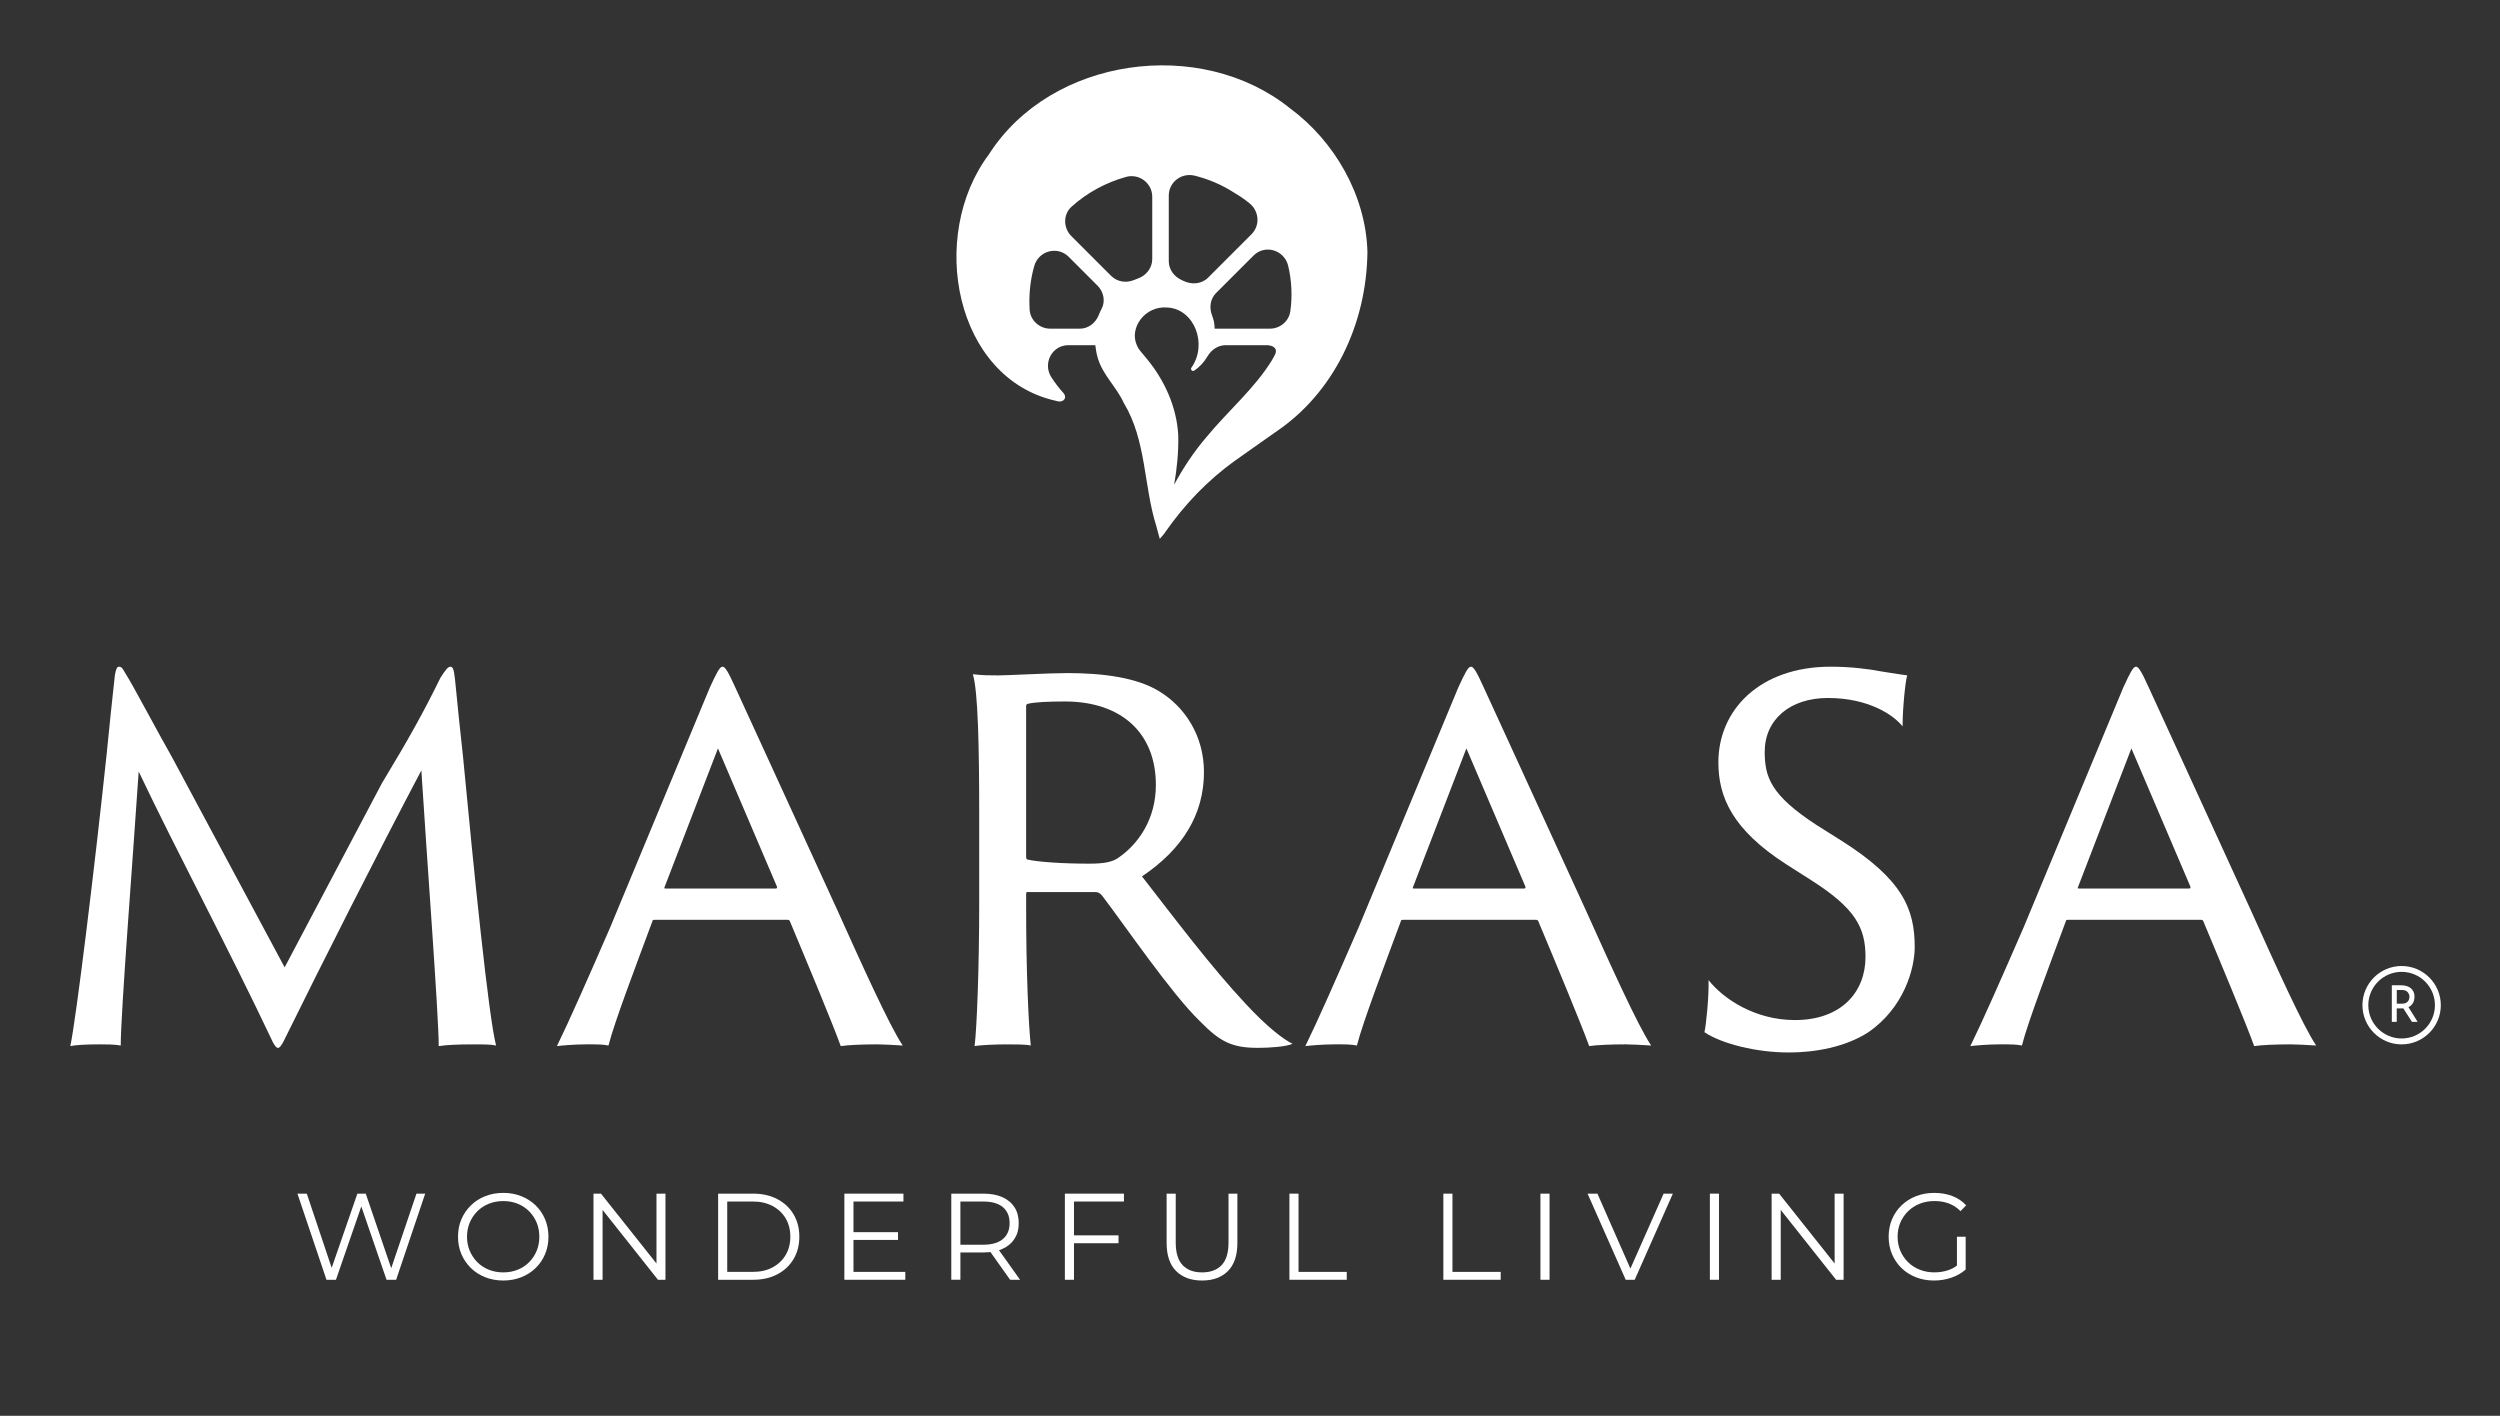 <?xml version="1.0" encoding="UTF-8"?>
<svg id="Capa_1" data-name="Capa 1" xmlns="http://www.w3.org/2000/svg" viewBox="0 0 1200 679.58">
  <rect x="0" y="0" width="1200" height="679.58" fill="#333333" stroke="none"/>
  <defs>
    <style>
      .cls-1 {
        fill: #fff;
      }
    </style>
  </defs>
  <g>
    <g>
      <path class="cls-1" d="M51.27,361.17c1.39-13.62,2.5-25.02,3.89-37.26.56-3.06,1.11-3.89,1.95-3.89,1.39,0,1.67.84,3.34,3.62,2.78,4.17,15.57,28.36,22.24,40.04l53.94,100.65,46.71-88.42c13.62-22.52,20.3-34.75,28.08-50.6,2.5-3.89,3.62-5.28,4.73-5.28s1.67.84,2.23,5.84c1.11,11.4,2.5,25.02,3.89,37.53,5.28,55.61,12.23,124.56,15.85,138.46-2.22-.56-5.84-.56-11.68-.56-6.67,0-12.51.28-15.85.84,0-14.74-5.84-92.31-8.34-132.35-21.69,41.15-46.43,90.08-66.17,130.12-2.22,4.17-3.06,3.89-5,.55-22.8-48.1-45.6-90.36-64.51-130.12-2.78,41.7-8.62,115.94-8.62,131.51-2.78-.56-7.51-.56-10.01-.56-6.4,0-11.68.28-14.18.84,2.78-13.07,11.68-85.64,17.52-140.97Z"/>
      <path class="cls-1" d="M314.31,441.52c-.56,0-1.11,0-1.11.55-7.51,20.3-18.35,48.66-21.13,59.78-2.78-.56-5-.56-10.57-.56-5.84,0-11.96.56-14.18.84,6.12-12.51,15.29-33.36,25.58-57l47.82-115.11c3.34-7.23,4.73-10.01,6.12-10.01,1.11,0,2.5,1.95,6.12,10.01,2.78,5.84,26.97,58.94,48.93,106.77,11.4,25.3,25.03,55.61,31.42,65.06-4.73-.28-9.45-.56-12.23-.56-6.4,0-14.18.28-17.52.84-3.89-10.84-16.68-41.43-24.47-60.06q-.28-.55-1.11-.55h-63.67ZM372.14,426.51c.84,0,.84-.28.84-.83l-28.36-66.45-25.58,66.45c-.28.56-.28.83.56.83h52.55Z"/>
      <path class="cls-1" d="M470.02,391.75c0-33.64-.56-60.06-3.06-68.12,4.73.56,8.06.56,12.23.56,4.73,0,24.19-1.11,33.09-1.11,17.52,0,33.36,2.22,43.93,8.62,12.51,7.51,21.69,21.41,21.69,38.92,0,20.3-10.28,36.98-29.75,50.05,15.57,20.02,33.09,43.37,49.77,61.17,10.29,11.12,18.35,17.24,22.52,19.18-3.06,1.39-10.84,1.95-16.68,1.95-12.23,0-18.07-2.78-27.8-12.79-13.62-13.07-36.15-46.15-46.99-60.33-1.11-1.11-1.67-1.67-3.34-1.67h-31.97c-.84,0-1.11,0-1.11.83v7.51c0,29.47,1.11,54.78,2.22,65.34-2.22-.56-6.95-.56-11.4-.56-4.73,0-12.79.28-15.57.84,1.11-8.62,2.22-38.09,2.22-68.68v-41.71ZM492.54,410.94c0,1.39.28,1.67.84,1.67,4.73,1.11,16.68,1.95,29.47,1.95,7.23,0,11.12-.84,13.9-2.78,9.73-6.67,18.07-18.63,18.07-35.03,0-25.02-16.68-40.04-43.65-40.04-7.51,0-14.46.28-17.79,1.11-.84.28-.84.56-.84,1.67v71.46Z"/>
      <path class="cls-1" d="M673.56,441.52c-.56,0-1.11,0-1.11.55-7.51,20.3-18.35,48.66-21.13,59.78-2.78-.56-5-.56-10.57-.56-5.84,0-11.96.56-14.18.84,6.12-12.51,15.29-33.36,25.58-57l47.82-115.11c3.34-7.23,4.73-10.01,6.12-10.01,1.11,0,2.5,1.95,6.12,10.01,2.78,5.84,26.97,58.94,48.93,106.77,11.4,25.3,25.03,55.61,31.42,65.06-4.73-.28-9.45-.56-12.23-.56-6.4,0-14.18.28-17.52.84-3.89-10.84-16.68-41.43-24.47-60.06q-.28-.55-1.11-.55h-63.67ZM731.39,426.51c.84,0,.84-.28.84-.83l-28.36-66.45-25.58,66.45c-.28.56-.28.83.56.83h52.55Z"/>
      <path class="cls-1" d="M820.09,470.44c7.23,9.18,22.52,19.19,41.43,19.19,22.52,0,33.92-13.62,33.92-30.31,0-14.18-5-23.36-25.86-36.7l-12.23-7.79c-25.86-16.68-32.53-32.25-32.53-48.94,0-25.02,19.74-45.88,53.94-45.88,9.45,0,18.35,1.11,23.91,2.22,6.67,1.11,10.84,1.67,12.79,1.95-.84,2.5-2.22,15.57-2.22,24.47-4.45-5.56-16.41-13.62-35.87-13.62-18.07,0-30.31,10.29-30.31,25.86,0,12.23,3.06,20.85,24.74,35.03l11.95,7.51c29.47,18.63,35.31,32.81,35.31,51.16,0,10.57-5.28,29.2-22.24,40.87-11.12,7.23-25.86,9.73-38.09,9.73-15.85,0-32.25-4.17-40.59-9.73.84-3.61,2.22-17.79,1.95-25.02Z"/>
      <path class="cls-1" d="M992.76,441.52c-.56,0-1.11,0-1.11.55-7.51,20.3-18.35,48.66-21.13,59.78-2.78-.56-5-.56-10.57-.56-5.84,0-11.96.56-14.18.84,6.12-12.51,15.29-33.36,25.58-57l47.82-115.11c3.34-7.23,4.73-10.01,6.12-10.01,1.11,0,2.5,1.95,6.12,10.01,2.78,5.84,26.97,58.94,48.93,106.77,11.4,25.3,25.03,55.61,31.42,65.06-4.73-.28-9.45-.56-12.23-.56-6.4,0-14.18.28-17.52.84-3.89-10.84-16.68-41.43-24.47-60.06q-.28-.55-1.11-.55h-63.67ZM1050.59,426.51c.84,0,.84-.28.84-.83l-28.36-66.45-25.58,66.45c-.28.56-.28.83.56.83h52.55Z"/>
    </g>
    <g>
      <path class="cls-1" d="M156.71,614.29l-13.94-41.34h4.49l13.05,38.92h-2.24l13.47-38.92h4.02l13.29,38.92h-2.12l13.17-38.92h4.19l-13.94,41.34h-4.61l-12.7-36.91h1.18l-12.76,36.91h-4.55Z"/>
      <path class="cls-1" d="M241.58,614.65c-3.11,0-5.99-.52-8.65-1.57-2.66-1.04-4.96-2.52-6.91-4.43-1.95-1.91-3.46-4.13-4.55-6.67-1.08-2.54-1.63-5.33-1.63-8.36s.54-5.82,1.63-8.36c1.08-2.54,2.6-4.76,4.55-6.67,1.95-1.91,4.24-3.39,6.88-4.43,2.64-1.04,5.53-1.57,8.68-1.57s5.99.52,8.62,1.57c2.64,1.04,4.93,2.51,6.88,4.4,1.95,1.89,3.46,4.11,4.55,6.67,1.08,2.56,1.63,5.35,1.63,8.39s-.54,5.83-1.63,8.39c-1.08,2.56-2.6,4.78-4.55,6.67-1.95,1.89-4.24,3.36-6.88,4.4-2.64,1.04-5.51,1.57-8.62,1.57ZM241.58,610.75c2.48,0,4.77-.42,6.88-1.27,2.11-.85,3.94-2.04,5.49-3.6,1.55-1.55,2.77-3.37,3.63-5.43.87-2.07,1.3-4.34,1.3-6.82s-.44-4.75-1.3-6.82c-.87-2.07-2.08-3.88-3.63-5.43-1.56-1.55-3.39-2.76-5.49-3.6-2.11-.85-4.4-1.27-6.88-1.27s-4.78.42-6.91,1.27c-2.13.85-3.97,2.05-5.52,3.6-1.56,1.56-2.78,3.37-3.66,5.43-.88,2.07-1.33,4.34-1.33,6.82s.44,4.7,1.33,6.79c.89,2.09,2.11,3.91,3.66,5.46,1.55,1.56,3.4,2.76,5.52,3.6,2.12.85,4.43,1.27,6.91,1.27Z"/>
      <path class="cls-1" d="M284.87,614.29v-41.34h3.6l28.53,35.91h-1.89v-35.91h4.31v41.34h-3.6l-28.47-35.91h1.89v35.91h-4.37Z"/>
      <path class="cls-1" d="M344.7,614.29v-41.34h16.83c4.41,0,8.28.88,11.6,2.63,3.33,1.75,5.92,4.18,7.77,7.29,1.85,3.11,2.78,6.7,2.78,10.75s-.93,7.64-2.78,10.75c-1.85,3.11-4.44,5.54-7.77,7.29-3.33,1.75-7.2,2.63-11.6,2.63h-16.83ZM349.07,610.51h12.22c3.66,0,6.84-.72,9.54-2.16,2.7-1.44,4.79-3.43,6.29-5.96,1.5-2.54,2.24-5.46,2.24-8.77s-.75-6.28-2.24-8.8c-1.5-2.52-3.59-4.5-6.29-5.94-2.7-1.44-5.88-2.16-9.54-2.16h-12.22v33.78Z"/>
      <path class="cls-1" d="M409.67,610.51h24.87v3.78h-29.24v-41.34h28.35v3.78h-23.98v33.78ZM409.2,591.44h21.85v3.72h-21.85v-3.72Z"/>
      <path class="cls-1" d="M456.62,614.29v-41.34h15.47c3.51,0,6.52.56,9.04,1.68s4.46,2.74,5.82,4.84c1.36,2.11,2.04,4.66,2.04,7.65s-.68,5.42-2.04,7.53c-1.36,2.11-3.3,3.72-5.82,4.84-2.52,1.12-5.53,1.68-9.04,1.68h-13.05l1.95-2.01v15.12h-4.37ZM460.99,599.53l-1.95-2.07h12.93c4.14,0,7.28-.9,9.42-2.72,2.14-1.81,3.22-4.35,3.22-7.62s-1.07-5.87-3.22-7.68c-2.15-1.81-5.29-2.71-9.42-2.71h-12.93l1.95-2.07v24.86ZM484.85,614.29l-10.63-15h4.72l10.69,15h-4.78Z"/>
      <path class="cls-1" d="M515.51,614.29h-4.37v-41.34h28.35v3.78h-23.98v37.56ZM515.04,592.97h21.85v3.78h-21.85v-3.78Z"/>
      <path class="cls-1" d="M576.99,614.65c-5.28,0-9.43-1.52-12.46-4.55-3.03-3.03-4.55-7.52-4.55-13.47v-23.68h4.37v23.51c0,4.88,1.1,8.49,3.31,10.81,2.2,2.32,5.32,3.48,9.33,3.48s7.18-1.16,9.39-3.48c2.2-2.32,3.31-5.93,3.31-10.81v-23.51h4.25v23.68c0,5.95-1.51,10.43-4.52,13.47-3.01,3.03-7.16,4.55-12.43,4.55Z"/>
      <path class="cls-1" d="M618.92,614.29v-41.34h4.37v37.56h23.15v3.78h-27.52Z"/>
      <path class="cls-1" d="M692.81,614.29v-41.34h4.37v37.56h23.15v3.78h-27.52Z"/>
      <path class="cls-1" d="M739.41,614.29v-41.34h4.37v41.34h-4.37Z"/>
      <path class="cls-1" d="M780.34,614.29l-18.31-41.34h4.73l17.13,38.92h-2.6l17.25-38.92h4.43l-18.31,41.34h-4.31Z"/>
      <path class="cls-1" d="M820.74,614.29v-41.34h4.37v41.34h-4.37Z"/>
      <path class="cls-1" d="M850.38,614.29v-41.34h3.6l28.53,35.91h-1.89v-35.91h4.31v41.34h-3.6l-28.47-35.91h1.89v35.91h-4.37Z"/>
      <path class="cls-1" d="M928.35,614.65c-3.15,0-6.05-.52-8.71-1.57-2.66-1.04-4.96-2.51-6.91-4.4-1.95-1.89-3.46-4.11-4.55-6.67-1.08-2.56-1.63-5.35-1.63-8.39s.54-5.83,1.63-8.39c1.08-2.56,2.61-4.78,4.58-6.67,1.97-1.89,4.28-3.36,6.94-4.4,2.66-1.04,5.56-1.57,8.71-1.57s6.03.49,8.65,1.48c2.62.99,4.85,2.48,6.7,4.49l-2.72,2.78c-1.73-1.73-3.64-2.97-5.73-3.72-2.09-.75-4.33-1.12-6.74-1.12-2.56,0-4.91.42-7.06,1.27s-4.02,2.05-5.61,3.6c-1.59,1.56-2.83,3.37-3.72,5.43-.88,2.07-1.33,4.34-1.33,6.82s.44,4.7,1.33,6.79c.89,2.09,2.13,3.91,3.72,5.46,1.6,1.56,3.46,2.76,5.61,3.6,2.15.85,4.48,1.27,7,1.27,2.36,0,4.6-.35,6.7-1.06,2.11-.71,4.05-1.91,5.82-3.6l2.48,3.31c-1.97,1.73-4.27,3.04-6.91,3.93-2.64.89-5.4,1.33-8.27,1.33ZM939.33,608.86v-15.24h4.19v15.77l-4.19-.53Z"/>
    </g>
    <path class="cls-1" d="M619.2,51.98c-42.85-34.48-114.6-24.76-144.53,22.13-29.38,39.17-16.41,107.54,32.23,118.3,3.25,1.17,5.48-1.12,3.72-3.57-2.2-2.41-4.18-4.99-5.93-7.7-4.31-6.66.22-15.46,8.16-15.46h12.89c.24,2.03.59,4.11,1.22,6.28,2.55,8.32,9.12,13.99,12.46,21.46,10.85,17.89,9.51,39.69,15.59,59.03l1.68,6.2c2.25-2.55,2.15-2.53,2.39-2.89,9.73-13.99,20.78-25.27,33.32-34.36l19.85-14.01c27.81-18.64,43.69-51.45,44.12-86.42-.73-27.34-15.88-53.27-37.16-68.99ZM618.33,127.62c1.69,7.08,2.05,14.48,1.03,21.77-.68,4.82-4.93,8.37-9.8,8.37h-26.53c-.03-1.12-.14-2.24-.32-3.35-.29-1.17-.63-2.26-1.02-3.31-1.34-3.65-.71-7.72,2.04-10.46l17.96-17.96c5.54-5.54,14.83-2.68,16.65,4.94ZM561.01,93.89c0-6.47,6.11-11.12,12.39-9.58,6.64,1.63,13.17,4.38,19.36,8.41,2.56,1.49,4.94,3.16,7.15,4.99,4.53,3.77,4.98,10.56.81,14.73l-20.81,20.81c-3.18,3.18-7.95,3.51-11.98,1.52-.25-.12-.5-.24-.76-.36-3.65-1.66-6.16-5.08-6.16-9.09v-31.42ZM528.79,148.16c-.5.95-.95,1.93-1.34,2.95-1.51,3.88-4.96,6.65-9.12,6.65h-14.22c-5.22,0-9.64-4.06-9.9-9.27-.04-.77-.06-1.55-.08-2.32-.16-6.56.67-12.75,2.32-18.52,2.08-7.29,11.17-9.74,16.53-4.38l13.83,13.83c2.91,2.91,3.91,7.43,1.99,11.07ZM533.34,132.42l-19.12-19.12c-3.9-3.9-3.98-10.4.12-14.09,7.44-6.69,16.44-11.59,26.14-14.29,6.31-1.76,12.6,2.97,12.6,9.52v29.89c0,4.35-2.92,7.98-7.03,9.41-.6.21-1.19.44-1.78.68-3.75,1.56-8.05.87-10.92-2ZM578.99,209.92c-5.93,6.97-11.06,14.64-15.4,22.73,1.35-7.79,2.16-15.66,1.97-23.76-.75-13.44-6.48-26.17-14.92-36.46-3.43-4.17-4.04-4.54-5.01-6.83-3.63-8.22,3.91-18.95,14.8-17.99,12.95.76,19.36,17.74,11.42,28.91-.59.84.5,1.98,1.37,1.37,2.65-1.76,4.8-4.14,6.4-6.88,1.86-3.18,5.05-5.33,8.74-5.33h19.96c2.32.19,5.01,1.1,3.82,4.28-.56.99-1.01,2.03-1.64,2.99-8.14,13.33-20.87,24.08-31.5,36.96Z"/>
  </g>
  <g>
    <path class="cls-1" d="M1152.74,472.95c.89,0,1.71.12,2.47.35.75.23,1.41.58,1.97,1.04.56.46.99,1.03,1.31,1.71.32.68.47,1.46.47,2.33,0,.7-.1,1.38-.3,2.04-.2.66-.54,1.27-1,1.81-.46.54-1.07.98-1.82,1.31-.75.33-1.69.5-2.81.5h-2.6v6.46h-2.36v-17.56h4.66ZM1152.99,481.77c.7,0,1.27-.11,1.74-.32.46-.21.82-.48,1.08-.81.26-.33.45-.68.56-1.06.11-.37.17-.74.17-1.09s-.06-.72-.18-1.09c-.12-.37-.32-.72-.58-1.06-.27-.33-.62-.6-1.04-.81-.43-.21-.95-.32-1.57-.32h-2.72v6.56h2.55ZM1155.88,483.13l4.59,7.38h-2.72l-4.69-7.31,2.82-.07Z"/>
    <path class="cls-1" d="M1152.78,501.3c-10.37,0-18.81-8.44-18.81-18.81s8.44-18.81,18.81-18.81,18.81,8.44,18.81,18.81-8.44,18.81-18.81,18.81ZM1152.78,466.49c-8.82,0-15.99,7.17-15.99,15.99s7.17,15.99,15.99,15.99,15.99-7.17,15.99-15.99-7.17-15.99-15.99-15.99Z"/>
  </g>
</svg>